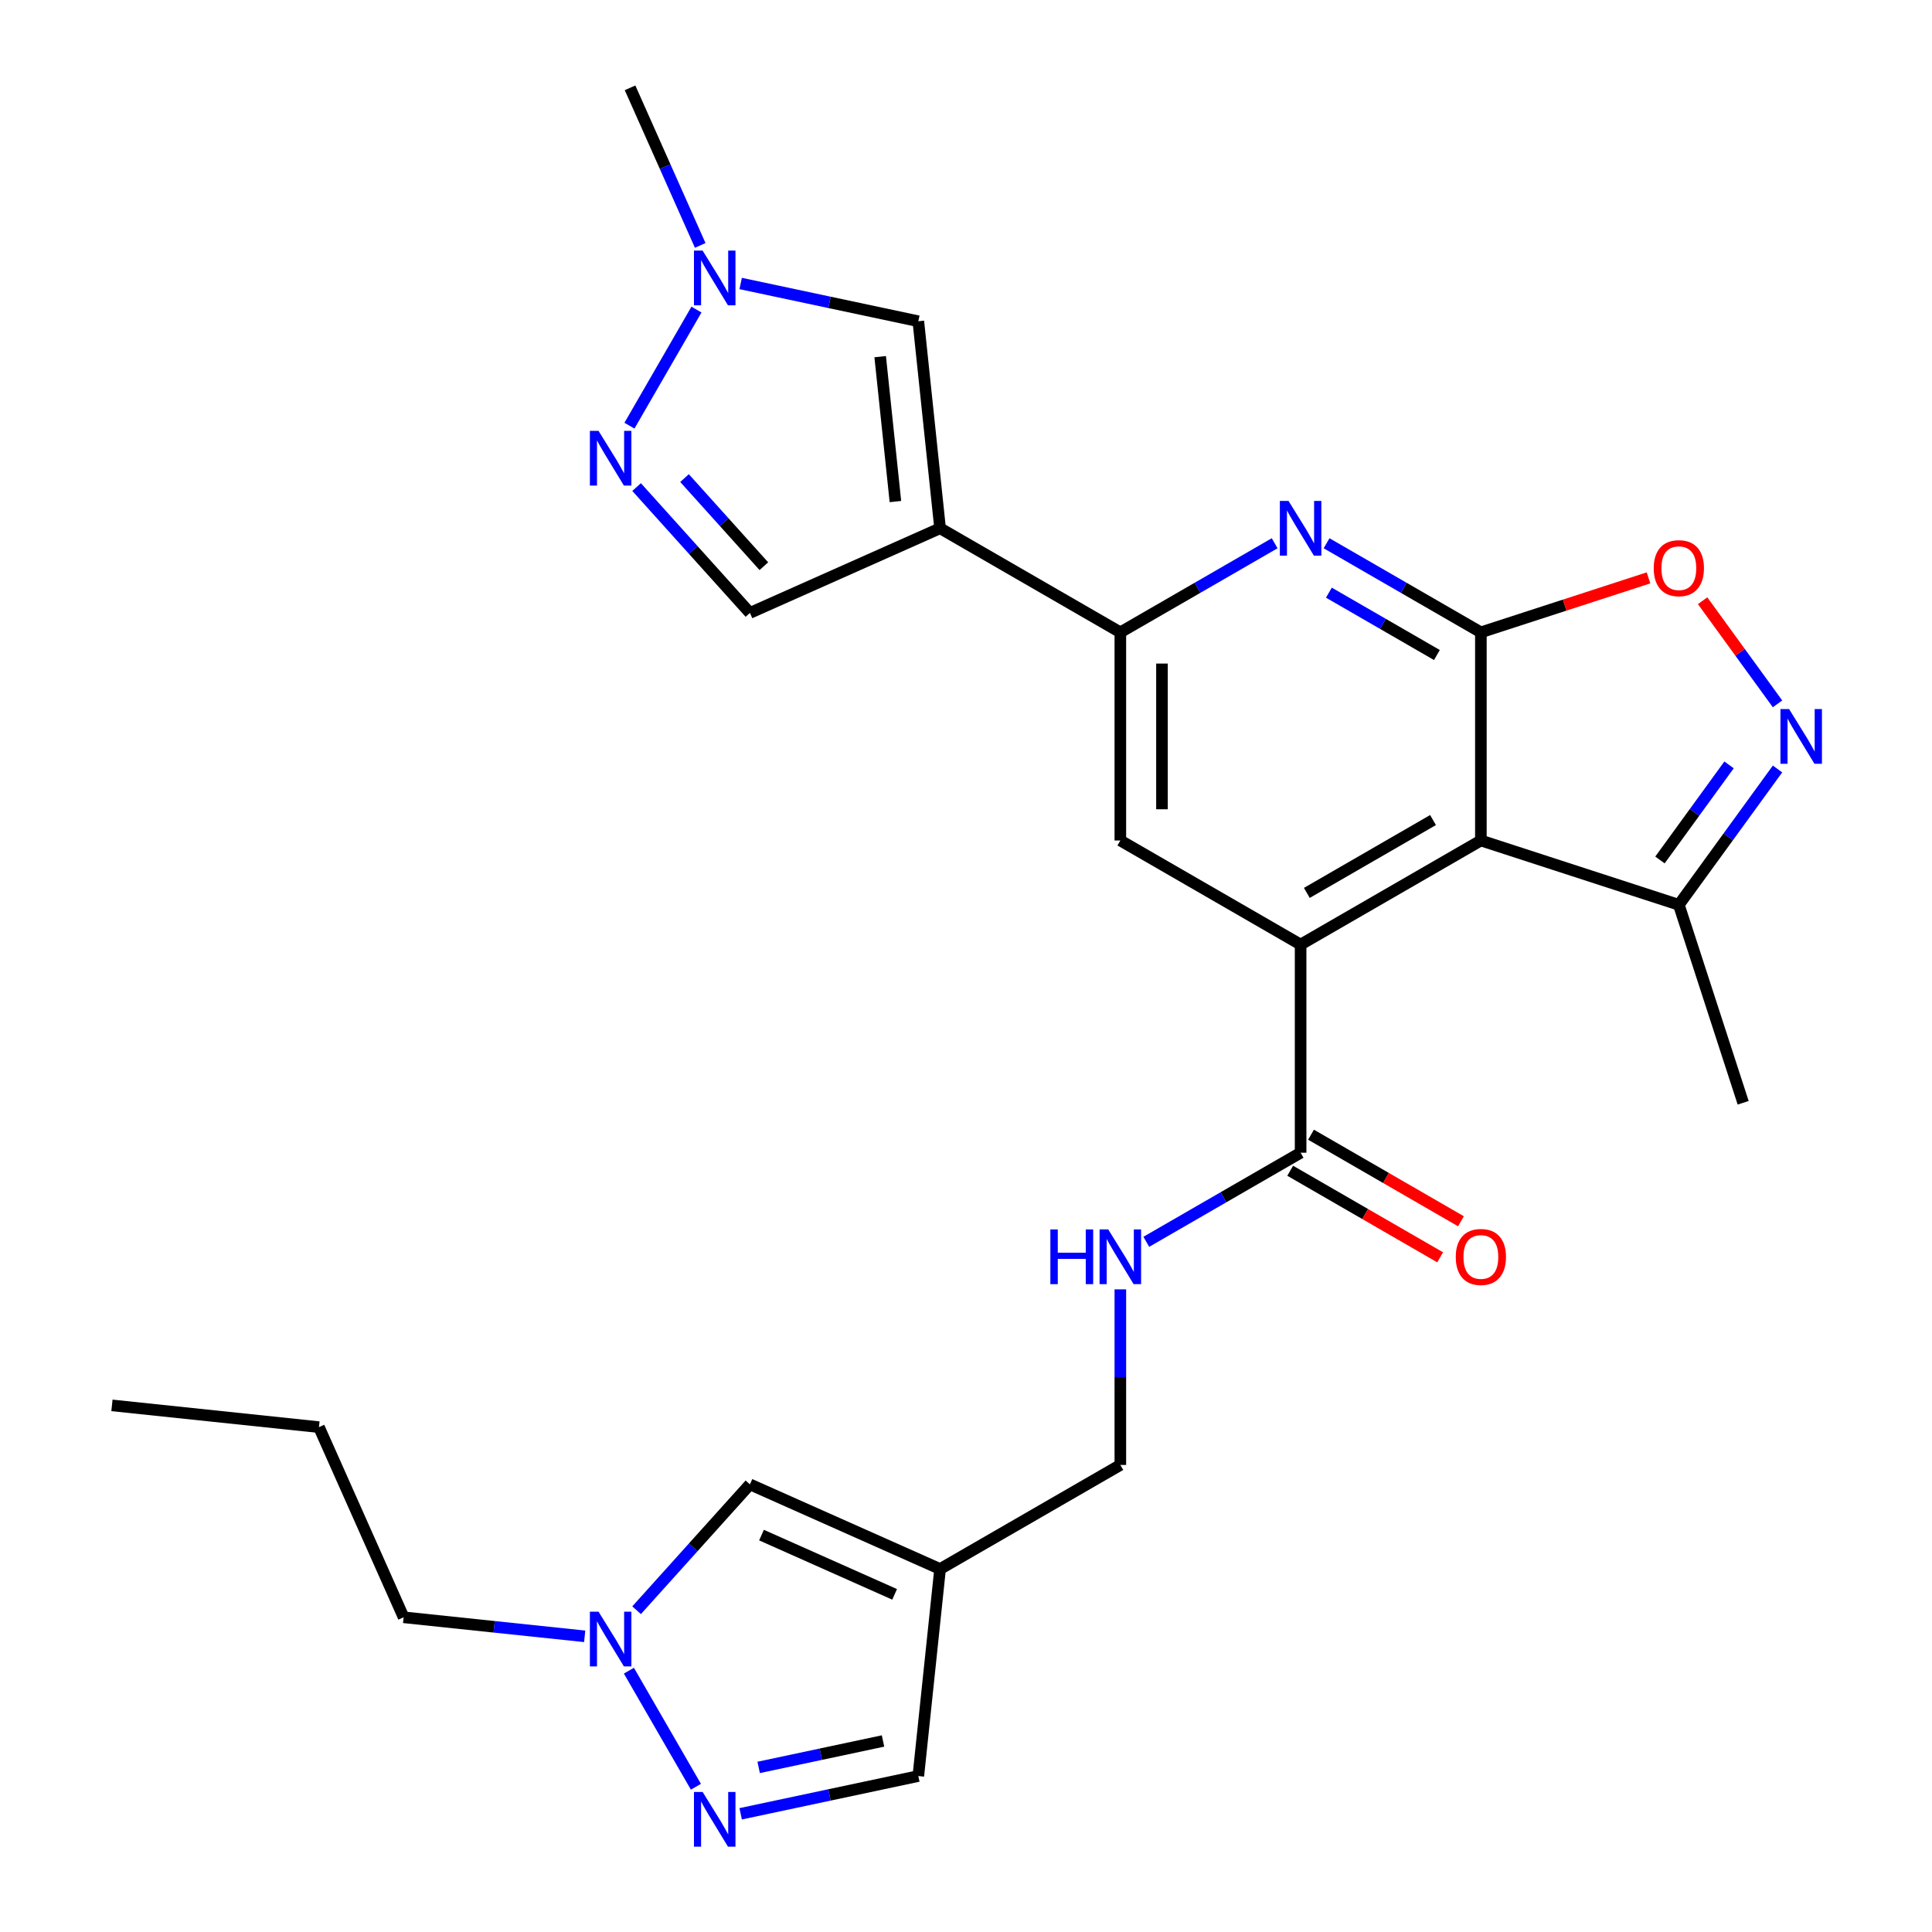 <?xml version='1.0' encoding='iso-8859-1'?>
<svg version='1.1' baseProfile='full'
              xmlns='http://www.w3.org/2000/svg'
                      xmlns:rdkit='http://www.rdkit.org/xml'
                      xmlns:xlink='http://www.w3.org/1999/xlink'
                  xml:space='preserve'
width='1000px' height='1000px' viewBox='0 0 1000 1000'>
<!-- END OF HEADER -->
<rect style='opacity:1.0;fill:#FFFFFF;stroke:none' width='1000' height='1000' x='0' y='0'> </rect>
<path class='bond-0' d='M 766.498,327.299 L 766.498,435.038' style='fill:none;fill-rule:evenodd;stroke:#000000;stroke-width:6px;stroke-linecap:butt;stroke-linejoin:miter;stroke-opacity:1' />
<path class='bond-3' d='M 766.498,327.299 L 726.562,304.242' style='fill:none;fill-rule:evenodd;stroke:#000000;stroke-width:6px;stroke-linecap:butt;stroke-linejoin:miter;stroke-opacity:1' />
<path class='bond-3' d='M 726.562,304.242 L 686.626,281.185' style='fill:none;fill-rule:evenodd;stroke:#0000FF;stroke-width:6px;stroke-linecap:butt;stroke-linejoin:miter;stroke-opacity:1' />
<path class='bond-3' d='M 743.743,339.042 L 715.788,322.903' style='fill:none;fill-rule:evenodd;stroke:#000000;stroke-width:6px;stroke-linecap:butt;stroke-linejoin:miter;stroke-opacity:1' />
<path class='bond-3' d='M 715.788,322.903 L 687.833,306.763' style='fill:none;fill-rule:evenodd;stroke:#0000FF;stroke-width:6px;stroke-linecap:butt;stroke-linejoin:miter;stroke-opacity:1' />
<path class='bond-6' d='M 766.498,327.299 L 809.884,313.201' style='fill:none;fill-rule:evenodd;stroke:#000000;stroke-width:6px;stroke-linecap:butt;stroke-linejoin:miter;stroke-opacity:1' />
<path class='bond-6' d='M 809.884,313.201 L 853.271,299.104' style='fill:none;fill-rule:evenodd;stroke:#FF0000;stroke-width:6px;stroke-linecap:butt;stroke-linejoin:miter;stroke-opacity:1' />
<path class='bond-1' d='M 766.498,435.038 L 673.193,488.908' style='fill:none;fill-rule:evenodd;stroke:#000000;stroke-width:6px;stroke-linecap:butt;stroke-linejoin:miter;stroke-opacity:1' />
<path class='bond-1' d='M 741.728,424.457 L 676.415,462.166' style='fill:none;fill-rule:evenodd;stroke:#000000;stroke-width:6px;stroke-linecap:butt;stroke-linejoin:miter;stroke-opacity:1' />
<path class='bond-14' d='M 766.498,435.038 L 868.964,468.331' style='fill:none;fill-rule:evenodd;stroke:#000000;stroke-width:6px;stroke-linecap:butt;stroke-linejoin:miter;stroke-opacity:1' />
<path class='bond-11' d='M 673.193,488.908 L 673.193,596.647' style='fill:none;fill-rule:evenodd;stroke:#000000;stroke-width:6px;stroke-linecap:butt;stroke-linejoin:miter;stroke-opacity:1' />
<path class='bond-28' d='M 673.193,488.908 L 579.888,435.038' style='fill:none;fill-rule:evenodd;stroke:#000000;stroke-width:6px;stroke-linecap:butt;stroke-linejoin:miter;stroke-opacity:1' />
<path class='bond-2' d='M 486.583,273.429 L 579.888,327.299' style='fill:none;fill-rule:evenodd;stroke:#000000;stroke-width:6px;stroke-linecap:butt;stroke-linejoin:miter;stroke-opacity:1' />
<path class='bond-10' d='M 486.583,273.429 L 475.321,166.28' style='fill:none;fill-rule:evenodd;stroke:#000000;stroke-width:6px;stroke-linecap:butt;stroke-linejoin:miter;stroke-opacity:1' />
<path class='bond-10' d='M 463.464,259.609 L 455.58,184.604' style='fill:none;fill-rule:evenodd;stroke:#000000;stroke-width:6px;stroke-linecap:butt;stroke-linejoin:miter;stroke-opacity:1' />
<path class='bond-16' d='M 486.583,273.429 L 388.158,317.25' style='fill:none;fill-rule:evenodd;stroke:#000000;stroke-width:6px;stroke-linecap:butt;stroke-linejoin:miter;stroke-opacity:1' />
<path class='bond-4' d='M 659.759,281.185 L 619.824,304.242' style='fill:none;fill-rule:evenodd;stroke:#0000FF;stroke-width:6px;stroke-linecap:butt;stroke-linejoin:miter;stroke-opacity:1' />
<path class='bond-4' d='M 619.824,304.242 L 579.888,327.299' style='fill:none;fill-rule:evenodd;stroke:#000000;stroke-width:6px;stroke-linecap:butt;stroke-linejoin:miter;stroke-opacity:1' />
<path class='bond-9' d='M 579.888,327.299 L 579.888,435.038' style='fill:none;fill-rule:evenodd;stroke:#000000;stroke-width:6px;stroke-linecap:butt;stroke-linejoin:miter;stroke-opacity:1' />
<path class='bond-9' d='M 601.436,343.459 L 601.436,418.877' style='fill:none;fill-rule:evenodd;stroke:#000000;stroke-width:6px;stroke-linecap:butt;stroke-linejoin:miter;stroke-opacity:1' />
<path class='bond-5' d='M 920.047,364.315 L 900.657,337.626' style='fill:none;fill-rule:evenodd;stroke:#0000FF;stroke-width:6px;stroke-linecap:butt;stroke-linejoin:miter;stroke-opacity:1' />
<path class='bond-5' d='M 900.657,337.626 L 881.267,310.938' style='fill:none;fill-rule:evenodd;stroke:#FF0000;stroke-width:6px;stroke-linecap:butt;stroke-linejoin:miter;stroke-opacity:1' />
<path class='bond-27' d='M 920.047,398.022 L 894.506,433.176' style='fill:none;fill-rule:evenodd;stroke:#0000FF;stroke-width:6px;stroke-linecap:butt;stroke-linejoin:miter;stroke-opacity:1' />
<path class='bond-27' d='M 894.506,433.176 L 868.964,468.331' style='fill:none;fill-rule:evenodd;stroke:#000000;stroke-width:6px;stroke-linecap:butt;stroke-linejoin:miter;stroke-opacity:1' />
<path class='bond-27' d='M 894.952,395.903 L 877.073,420.511' style='fill:none;fill-rule:evenodd;stroke:#0000FF;stroke-width:6px;stroke-linecap:butt;stroke-linejoin:miter;stroke-opacity:1' />
<path class='bond-27' d='M 877.073,420.511 L 859.194,445.119' style='fill:none;fill-rule:evenodd;stroke:#000000;stroke-width:6px;stroke-linecap:butt;stroke-linejoin:miter;stroke-opacity:1' />
<path class='bond-7' d='M 329.5,252.104 L 358.829,284.677' style='fill:none;fill-rule:evenodd;stroke:#0000FF;stroke-width:6px;stroke-linecap:butt;stroke-linejoin:miter;stroke-opacity:1' />
<path class='bond-7' d='M 358.829,284.677 L 388.158,317.25' style='fill:none;fill-rule:evenodd;stroke:#000000;stroke-width:6px;stroke-linecap:butt;stroke-linejoin:miter;stroke-opacity:1' />
<path class='bond-7' d='M 354.312,247.457 L 374.842,270.259' style='fill:none;fill-rule:evenodd;stroke:#0000FF;stroke-width:6px;stroke-linecap:butt;stroke-linejoin:miter;stroke-opacity:1' />
<path class='bond-7' d='M 374.842,270.259 L 395.373,293.06' style='fill:none;fill-rule:evenodd;stroke:#000000;stroke-width:6px;stroke-linecap:butt;stroke-linejoin:miter;stroke-opacity:1' />
<path class='bond-29' d='M 325.797,220.331 L 360.487,160.246' style='fill:none;fill-rule:evenodd;stroke:#0000FF;stroke-width:6px;stroke-linecap:butt;stroke-linejoin:miter;stroke-opacity:1' />
<path class='bond-8' d='M 383.369,938.82 L 429.345,929.047' style='fill:none;fill-rule:evenodd;stroke:#0000FF;stroke-width:6px;stroke-linecap:butt;stroke-linejoin:miter;stroke-opacity:1' />
<path class='bond-8' d='M 429.345,929.047 L 475.321,919.275' style='fill:none;fill-rule:evenodd;stroke:#000000;stroke-width:6px;stroke-linecap:butt;stroke-linejoin:miter;stroke-opacity:1' />
<path class='bond-8' d='M 392.682,914.811 L 424.865,907.97' style='fill:none;fill-rule:evenodd;stroke:#0000FF;stroke-width:6px;stroke-linecap:butt;stroke-linejoin:miter;stroke-opacity:1' />
<path class='bond-8' d='M 424.865,907.97 L 457.048,901.13' style='fill:none;fill-rule:evenodd;stroke:#000000;stroke-width:6px;stroke-linecap:butt;stroke-linejoin:miter;stroke-opacity:1' />
<path class='bond-30' d='M 360.206,924.822 L 325.516,864.737' style='fill:none;fill-rule:evenodd;stroke:#0000FF;stroke-width:6px;stroke-linecap:butt;stroke-linejoin:miter;stroke-opacity:1' />
<path class='bond-13' d='M 475.321,166.28 L 429.345,156.507' style='fill:none;fill-rule:evenodd;stroke:#000000;stroke-width:6px;stroke-linecap:butt;stroke-linejoin:miter;stroke-opacity:1' />
<path class='bond-13' d='M 429.345,156.507 L 383.369,146.735' style='fill:none;fill-rule:evenodd;stroke:#0000FF;stroke-width:6px;stroke-linecap:butt;stroke-linejoin:miter;stroke-opacity:1' />
<path class='bond-19' d='M 673.193,596.647 L 633.257,619.704' style='fill:none;fill-rule:evenodd;stroke:#000000;stroke-width:6px;stroke-linecap:butt;stroke-linejoin:miter;stroke-opacity:1' />
<path class='bond-19' d='M 633.257,619.704 L 593.321,642.761' style='fill:none;fill-rule:evenodd;stroke:#0000FF;stroke-width:6px;stroke-linecap:butt;stroke-linejoin:miter;stroke-opacity:1' />
<path class='bond-20' d='M 667.806,605.978 L 706.612,628.382' style='fill:none;fill-rule:evenodd;stroke:#000000;stroke-width:6px;stroke-linecap:butt;stroke-linejoin:miter;stroke-opacity:1' />
<path class='bond-20' d='M 706.612,628.382 L 745.418,650.787' style='fill:none;fill-rule:evenodd;stroke:#FF0000;stroke-width:6px;stroke-linecap:butt;stroke-linejoin:miter;stroke-opacity:1' />
<path class='bond-20' d='M 678.58,587.317 L 717.386,609.721' style='fill:none;fill-rule:evenodd;stroke:#000000;stroke-width:6px;stroke-linecap:butt;stroke-linejoin:miter;stroke-opacity:1' />
<path class='bond-20' d='M 717.386,609.721 L 756.192,632.126' style='fill:none;fill-rule:evenodd;stroke:#FF0000;stroke-width:6px;stroke-linecap:butt;stroke-linejoin:miter;stroke-opacity:1' />
<path class='bond-12' d='M 486.583,812.126 L 579.888,758.256' style='fill:none;fill-rule:evenodd;stroke:#000000;stroke-width:6px;stroke-linecap:butt;stroke-linejoin:miter;stroke-opacity:1' />
<path class='bond-17' d='M 486.583,812.126 L 388.158,768.304' style='fill:none;fill-rule:evenodd;stroke:#000000;stroke-width:6px;stroke-linecap:butt;stroke-linejoin:miter;stroke-opacity:1' />
<path class='bond-17' d='M 463.055,825.238 L 394.157,794.562' style='fill:none;fill-rule:evenodd;stroke:#000000;stroke-width:6px;stroke-linecap:butt;stroke-linejoin:miter;stroke-opacity:1' />
<path class='bond-18' d='M 486.583,812.126 L 475.321,919.275' style='fill:none;fill-rule:evenodd;stroke:#000000;stroke-width:6px;stroke-linecap:butt;stroke-linejoin:miter;stroke-opacity:1' />
<path class='bond-23' d='M 362.432,127.026 L 344.273,86.24' style='fill:none;fill-rule:evenodd;stroke:#0000FF;stroke-width:6px;stroke-linecap:butt;stroke-linejoin:miter;stroke-opacity:1' />
<path class='bond-23' d='M 344.273,86.24 L 326.114,45.455' style='fill:none;fill-rule:evenodd;stroke:#000000;stroke-width:6px;stroke-linecap:butt;stroke-linejoin:miter;stroke-opacity:1' />
<path class='bond-24' d='M 868.964,468.331 L 902.258,570.797' style='fill:none;fill-rule:evenodd;stroke:#000000;stroke-width:6px;stroke-linecap:butt;stroke-linejoin:miter;stroke-opacity:1' />
<path class='bond-15' d='M 329.5,833.451 L 358.829,800.878' style='fill:none;fill-rule:evenodd;stroke:#0000FF;stroke-width:6px;stroke-linecap:butt;stroke-linejoin:miter;stroke-opacity:1' />
<path class='bond-15' d='M 358.829,800.878 L 388.158,768.304' style='fill:none;fill-rule:evenodd;stroke:#000000;stroke-width:6px;stroke-linecap:butt;stroke-linejoin:miter;stroke-opacity:1' />
<path class='bond-22' d='M 302.633,846.958 L 255.775,842.033' style='fill:none;fill-rule:evenodd;stroke:#0000FF;stroke-width:6px;stroke-linecap:butt;stroke-linejoin:miter;stroke-opacity:1' />
<path class='bond-22' d='M 255.775,842.033 L 208.917,837.108' style='fill:none;fill-rule:evenodd;stroke:#000000;stroke-width:6px;stroke-linecap:butt;stroke-linejoin:miter;stroke-opacity:1' />
<path class='bond-21' d='M 579.888,667.37 L 579.888,712.813' style='fill:none;fill-rule:evenodd;stroke:#0000FF;stroke-width:6px;stroke-linecap:butt;stroke-linejoin:miter;stroke-opacity:1' />
<path class='bond-21' d='M 579.888,712.813 L 579.888,758.256' style='fill:none;fill-rule:evenodd;stroke:#000000;stroke-width:6px;stroke-linecap:butt;stroke-linejoin:miter;stroke-opacity:1' />
<path class='bond-25' d='M 208.917,837.108 L 165.096,738.684' style='fill:none;fill-rule:evenodd;stroke:#000000;stroke-width:6px;stroke-linecap:butt;stroke-linejoin:miter;stroke-opacity:1' />
<path class='bond-26' d='M 165.096,738.684 L 57.946,727.422' style='fill:none;fill-rule:evenodd;stroke:#000000;stroke-width:6px;stroke-linecap:butt;stroke-linejoin:miter;stroke-opacity:1' />
<path  class='atom-4' d='M 666.933 259.269
L 676.213 274.269
Q 677.133 275.749, 678.613 278.429
Q 680.093 281.109, 680.173 281.269
L 680.173 259.269
L 683.933 259.269
L 683.933 287.589
L 680.053 287.589
L 670.093 271.189
Q 668.933 269.269, 667.693 267.069
Q 666.493 264.869, 666.133 264.189
L 666.133 287.589
L 662.453 287.589
L 662.453 259.269
L 666.933 259.269
' fill='#0000FF'/>
<path  class='atom-6' d='M 926.032 367.008
L 935.312 382.008
Q 936.232 383.488, 937.712 386.168
Q 939.192 388.848, 939.272 389.008
L 939.272 367.008
L 943.032 367.008
L 943.032 395.328
L 939.152 395.328
L 929.192 378.928
Q 928.032 377.008, 926.792 374.808
Q 925.592 372.608, 925.232 371.928
L 925.232 395.328
L 921.552 395.328
L 921.552 367.008
L 926.032 367.008
' fill='#0000FF'/>
<path  class='atom-7' d='M 855.964 294.085
Q 855.964 287.285, 859.324 283.485
Q 862.684 279.685, 868.964 279.685
Q 875.244 279.685, 878.604 283.485
Q 881.964 287.285, 881.964 294.085
Q 881.964 300.965, 878.564 304.885
Q 875.164 308.765, 868.964 308.765
Q 862.724 308.765, 859.324 304.885
Q 855.964 301.005, 855.964 294.085
M 868.964 305.565
Q 873.284 305.565, 875.604 302.685
Q 877.964 299.765, 877.964 294.085
Q 877.964 288.525, 875.604 285.725
Q 873.284 282.885, 868.964 282.885
Q 864.644 282.885, 862.284 285.685
Q 859.964 288.485, 859.964 294.085
Q 859.964 299.805, 862.284 302.685
Q 864.644 305.565, 868.964 305.565
' fill='#FF0000'/>
<path  class='atom-8' d='M 309.806 223.024
L 319.086 238.024
Q 320.006 239.504, 321.486 242.184
Q 322.966 244.864, 323.046 245.024
L 323.046 223.024
L 326.806 223.024
L 326.806 251.344
L 322.926 251.344
L 312.966 234.944
Q 311.806 233.024, 310.566 230.824
Q 309.366 228.624, 309.006 227.944
L 309.006 251.344
L 305.326 251.344
L 305.326 223.024
L 309.806 223.024
' fill='#0000FF'/>
<path  class='atom-9' d='M 363.676 927.515
L 372.956 942.515
Q 373.876 943.995, 375.356 946.675
Q 376.836 949.355, 376.916 949.515
L 376.916 927.515
L 380.676 927.515
L 380.676 955.835
L 376.796 955.835
L 366.836 939.435
Q 365.676 937.515, 364.436 935.315
Q 363.236 933.115, 362.876 932.435
L 362.876 955.835
L 359.196 955.835
L 359.196 927.515
L 363.676 927.515
' fill='#0000FF'/>
<path  class='atom-14' d='M 363.676 129.719
L 372.956 144.719
Q 373.876 146.199, 375.356 148.879
Q 376.836 151.559, 376.916 151.719
L 376.916 129.719
L 380.676 129.719
L 380.676 158.039
L 376.796 158.039
L 366.836 141.639
Q 365.676 139.719, 364.436 137.519
Q 363.236 135.319, 362.876 134.639
L 362.876 158.039
L 359.196 158.039
L 359.196 129.719
L 363.676 129.719
' fill='#0000FF'/>
<path  class='atom-16' d='M 309.806 834.21
L 319.086 849.21
Q 320.006 850.69, 321.486 853.37
Q 322.966 856.05, 323.046 856.21
L 323.046 834.21
L 326.806 834.21
L 326.806 862.53
L 322.926 862.53
L 312.966 846.13
Q 311.806 844.21, 310.566 842.01
Q 309.366 839.81, 309.006 839.13
L 309.006 862.53
L 305.326 862.53
L 305.326 834.21
L 309.806 834.21
' fill='#0000FF'/>
<path  class='atom-20' d='M 543.668 636.357
L 547.508 636.357
L 547.508 648.397
L 561.988 648.397
L 561.988 636.357
L 565.828 636.357
L 565.828 664.677
L 561.988 664.677
L 561.988 651.597
L 547.508 651.597
L 547.508 664.677
L 543.668 664.677
L 543.668 636.357
' fill='#0000FF'/>
<path  class='atom-20' d='M 573.628 636.357
L 582.908 651.357
Q 583.828 652.837, 585.308 655.517
Q 586.788 658.197, 586.868 658.357
L 586.868 636.357
L 590.628 636.357
L 590.628 664.677
L 586.748 664.677
L 576.788 648.277
Q 575.628 646.357, 574.388 644.157
Q 573.188 641.957, 572.828 641.277
L 572.828 664.677
L 569.148 664.677
L 569.148 636.357
L 573.628 636.357
' fill='#0000FF'/>
<path  class='atom-21' d='M 753.498 650.597
Q 753.498 643.797, 756.858 639.997
Q 760.218 636.197, 766.498 636.197
Q 772.778 636.197, 776.138 639.997
Q 779.498 643.797, 779.498 650.597
Q 779.498 657.477, 776.098 661.397
Q 772.698 665.277, 766.498 665.277
Q 760.258 665.277, 756.858 661.397
Q 753.498 657.517, 753.498 650.597
M 766.498 662.077
Q 770.818 662.077, 773.138 659.197
Q 775.498 656.277, 775.498 650.597
Q 775.498 645.037, 773.138 642.237
Q 770.818 639.397, 766.498 639.397
Q 762.178 639.397, 759.818 642.197
Q 757.498 644.997, 757.498 650.597
Q 757.498 656.317, 759.818 659.197
Q 762.178 662.077, 766.498 662.077
' fill='#FF0000'/>
</svg>
